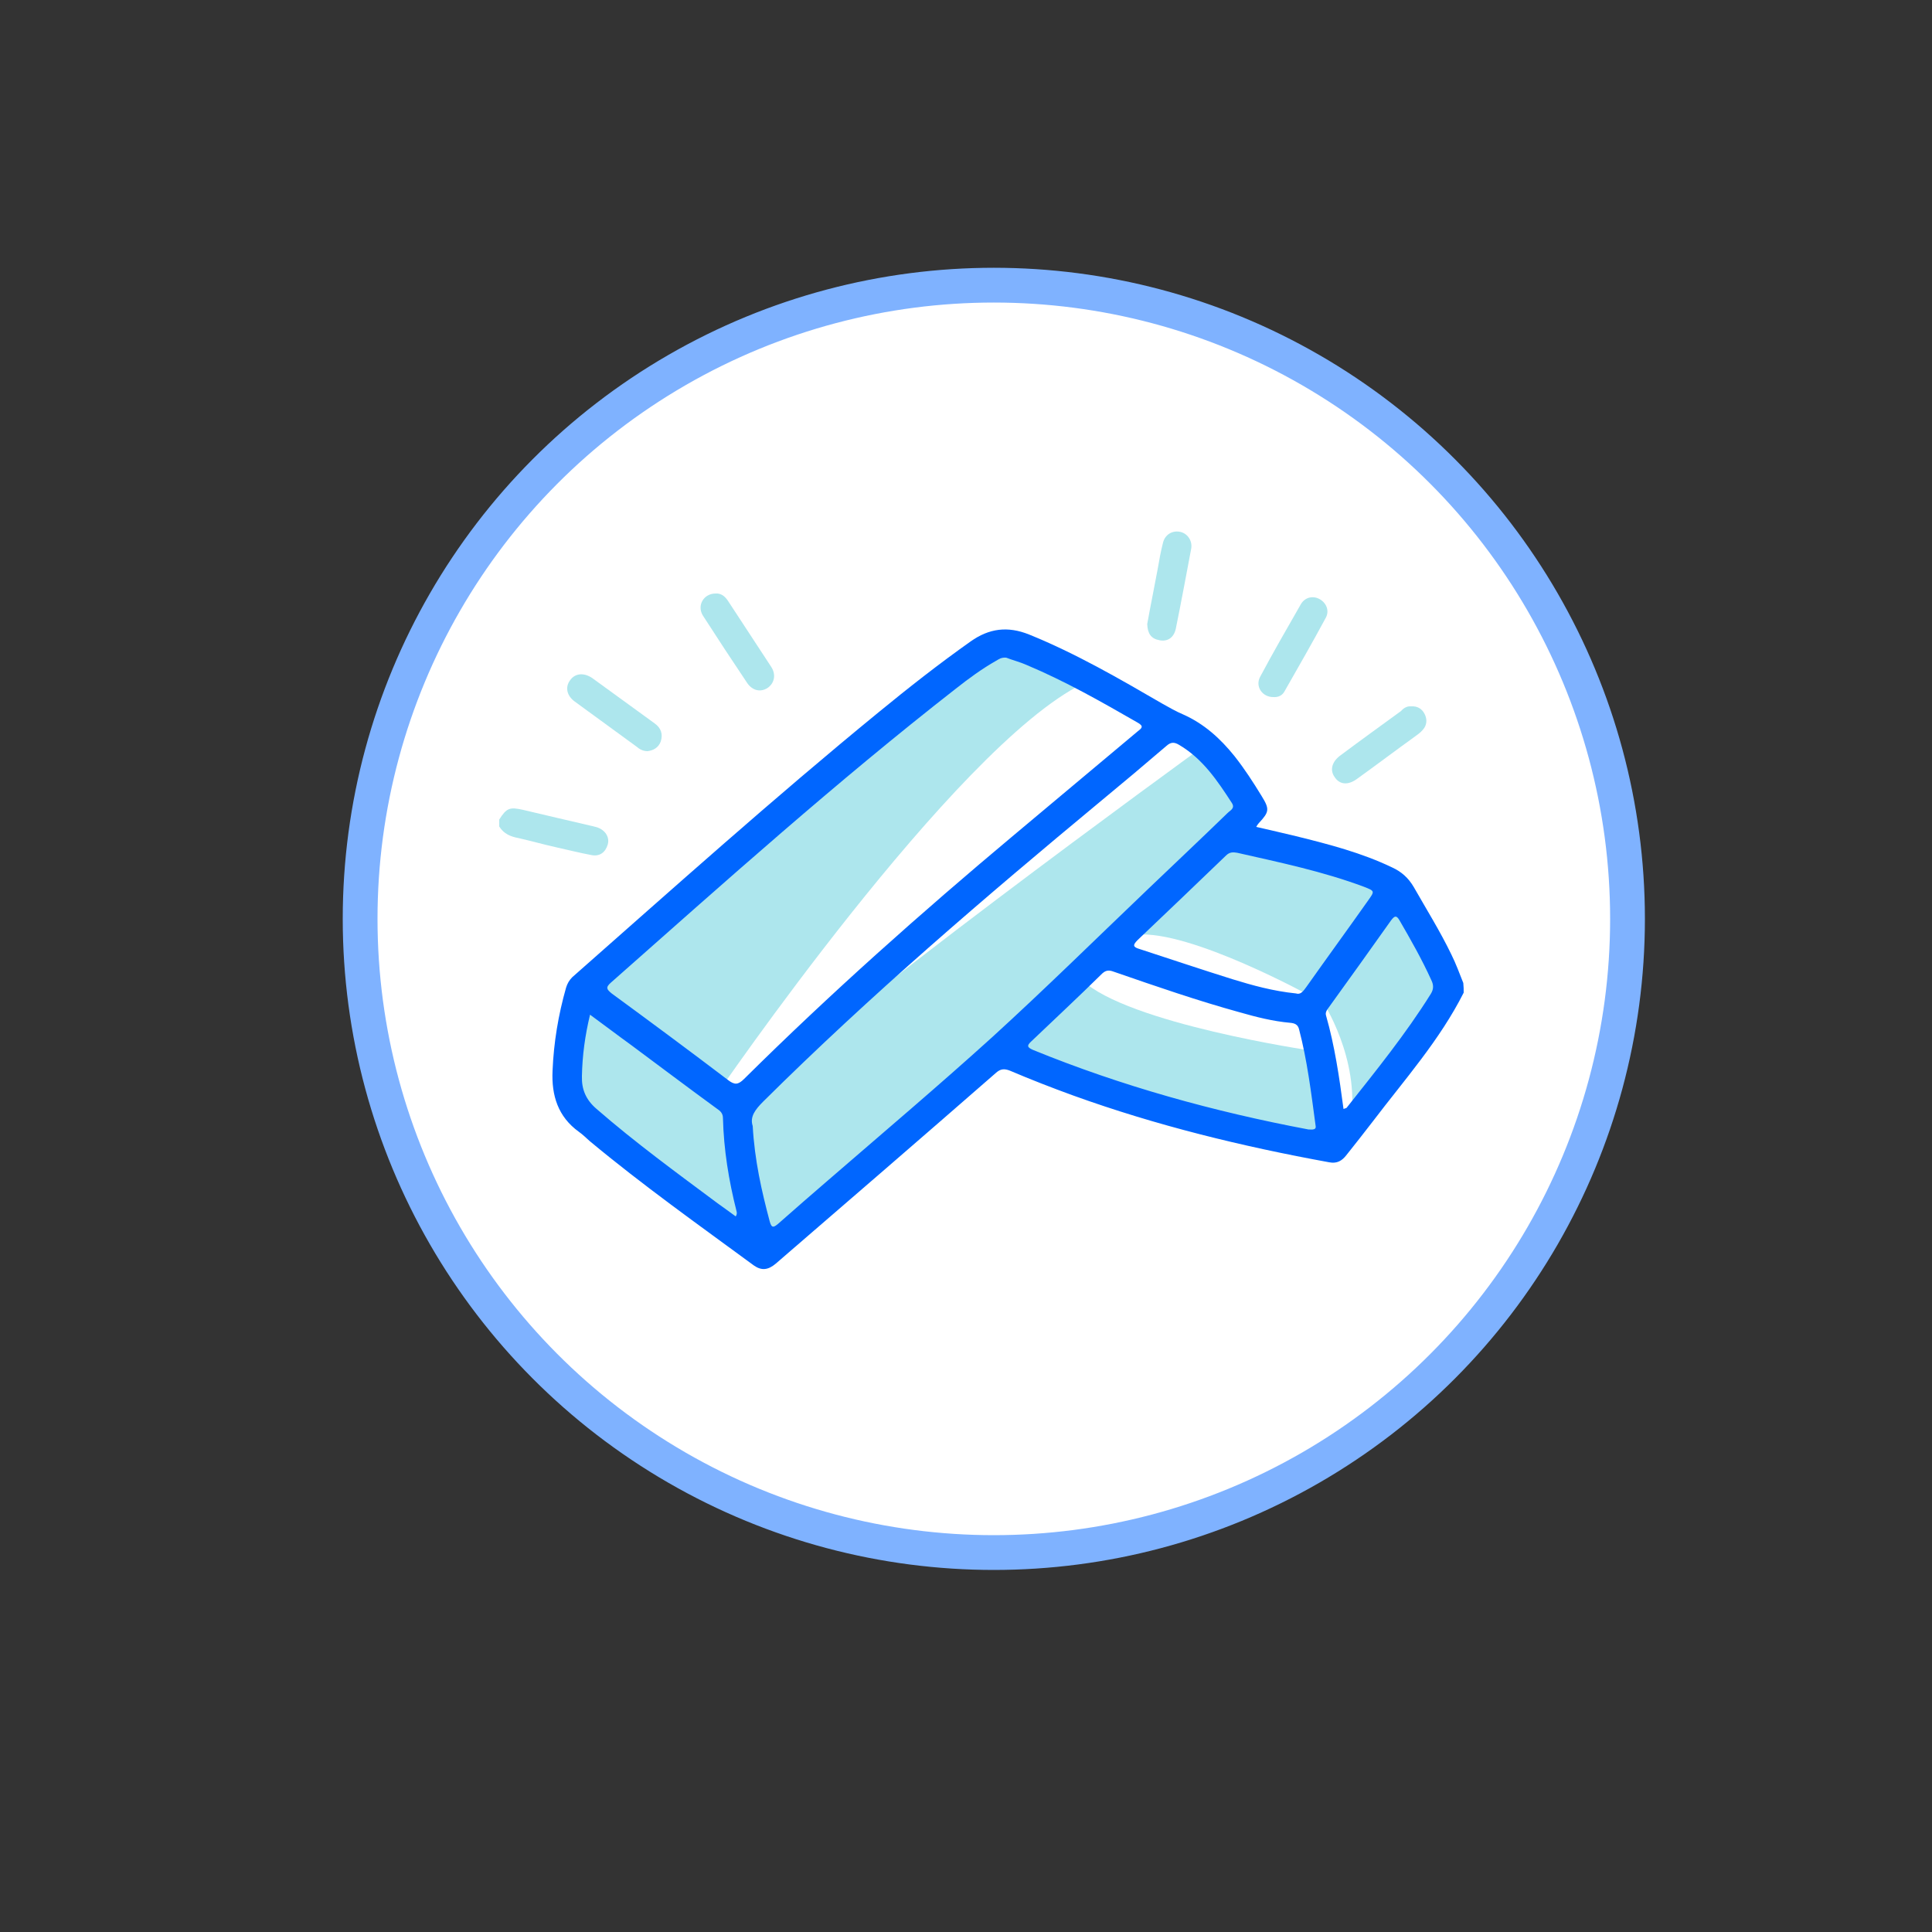 <?xml version="1.0" encoding="utf-8"?>
<!-- Generator: Adobe Illustrator 21.0.2, SVG Export Plug-In . SVG Version: 6.00 Build 0)  -->
<svg version="1.1" id="Layer_1" xmlns="http://www.w3.org/2000/svg" xmlns:xlink="http://www.w3.org/1999/xlink" x="0px" y="0px"
	 width="500px" height="500px" viewBox="0 0 500 500" style="enable-background:new 0 0 500 500;" xml:space="preserve">
<rect x="0" y="0" width="500" height="500" fill="#333333" stroke="none"/>
<style type="text/css">
	.st0{fill:#FFFFFF;stroke:#7FB2FF;stroke-width:9;stroke-miterlimit:10;}
	.st1{fill:#ADE6ED;}
	.st2{fill:#0066FF;}
</style>
<circle class="st0" cx="257.2" cy="237.8" r="164"/>
<path class="st1" d="M151.7,256.9l33.3,27c0,0,62-90.7,95.3-107l-20.7-11L151.7,256.9z"/>
<polygon class="st1" points="150,259.6 188.7,285.6 193.3,321.9 152.3,291.9 145.7,281.9 "/>
<path class="st1" d="M190.3,287.6l7.3,35.7l91.3-79.7l35.3-35.7L310,194.2C310,194.2,210.7,266.2,190.3,287.6z"/>
<path class="st1" d="M318,216.6l41.7,12l-20.3,29.3c0,0-31.3-17.3-45.3-16S318,216.6,318,216.6z"/>
<path class="st1" d="M363,232.2l-20.7,27c0,0,9.7,14.7,7.3,31l26.3-34.3L363,232.2z"/>
<path class="st1" d="M280,253.6l-18.3,18.3l54,19.3l28,5l-4.3-24.3C339.3,271.9,291.7,264.9,280,253.6z"/>
<g>
	<path class="st2" d="M378.8,256.9c-6.2,12.3-15.3,22.5-23.5,33.3c-2.3,3-4.6,5.9-6.9,8.8c-1.1,1.4-2.4,2.2-4.4,1.8
		c-22.5-4.1-44.7-9.5-66.3-17.3c-5.5-2-10.9-4.1-16.3-6.4c-1.5-0.6-2.5-0.5-3.7,0.6c-18.9,16.5-37.9,32.9-56.9,49.3
		c-2,1.7-3.7,1.9-5.7,0.5c-14.3-10.5-28.8-20.8-42.5-32.2c-0.9-0.8-1.8-1.7-2.8-2.4c-5.4-3.9-7.1-9.4-6.8-15.8
		c0.3-7.3,1.5-14.5,3.5-21.5c0.3-1,0.8-1.9,1.6-2.7c26.2-23.1,52.2-46.4,79.2-68.5c7.8-6.4,15.7-12.6,23.9-18.4
		c4.8-3.4,9.6-4,15.1-1.8c12.1,4.9,23.3,11.4,34.5,17.9c1.8,1,3.5,2,5.4,2.8c5.4,2.4,9.6,6.2,13.3,10.8c2.6,3.3,4.8,6.7,7,10.3
		c2.1,3.4,2,4.1-0.7,7c-0.2,0.2-0.4,0.5-0.7,1c3.6,0.8,6.9,1.6,10.3,2.4c8.5,2.1,17,4.3,24.9,8.1c2.4,1.1,4.2,2.7,5.6,5.1
		c3.3,5.8,6.8,11.4,9.7,17.4c1.2,2.4,2.1,4.9,3.1,7.4C378.8,255.3,378.8,256.1,378.8,256.9z M260.4,170.2c-1.3-0.1-1.9,0.4-2.6,0.8
		c-3.7,2.1-7.1,4.6-10.4,7.2c-30.9,24.1-60,50.2-89.3,76.1c-1.5,1.3-1,1.8,0.2,2.8c10.1,7.4,20.1,14.8,30.1,22.4
		c1.7,1.3,2.6,1.3,4.2-0.3c22.3-22.1,45.7-42.9,69.7-63c10.7-9,21.4-17.9,32.1-26.9c1-0.8,1.8-1.3,0-2.3
		c-9.4-5.4-18.7-10.7-28.7-14.9C263.9,171.3,261.9,170.8,260.4,170.2z M194.8,291.4c0.5,8.9,2.3,16.8,4.4,24.7
		c0.5,1.9,1.1,1.5,2.2,0.6c4.4-3.9,8.8-7.7,13.2-11.5c14.1-12.2,28.4-24.3,42.2-36.8c13.7-12.5,26.9-25.5,40.3-38.3
		c6.9-6.6,13.8-13.1,20.6-19.7c0.7-0.7,2-1.2,1.1-2.6c-3.7-5.7-7.5-11.4-13.6-15c-1.3-0.8-2.2-0.8-3.4,0.3
		c-5.6,4.8-11.3,9.6-17,14.3c-30,24.9-59.6,50.2-87.3,77.7C195.5,287.1,194,289,194.8,291.4z M340.5,291.5
		c-1.2-8.9-2.2-17.1-4.3-25.1c-0.3-1.3-1.2-1.6-2.3-1.7c-4.5-0.4-8.8-1.5-13-2.7c-10.9-3-21.6-6.7-32.3-10.4
		c-1.1-0.4-2.1-0.8-3.3,0.3c-6.1,6-12.3,11.8-18.5,17.7c-1.2,1.1-0.8,1.5,0.5,2.1c23,9.4,46.9,16,71.3,20.6
		C339.9,292.4,340.6,292.3,340.5,291.5z M335.4,257.1c1.2,0.4,1.9-0.6,2.7-1.7c5.3-7.5,10.7-14.9,16-22.4c1.7-2.4,1.7-2.4-1.1-3.5
		c-10.7-4-21.8-6.3-32.8-8.8c-1.1-0.2-2-0.2-2.9,0.7c-7.6,7.3-15.2,14.6-22.9,21.9c-1.3,1.3-1.2,1.8,0.5,2.3c8,2.6,16,5.3,24,7.8
		C324.1,255,329.5,256.5,335.4,257.1z M152.7,262.6c-1.3,5.4-2,10.6-2.1,15.9c-0.1,3.4,1,6.1,3.8,8.5c10,8.7,20.7,16.5,31.3,24.4
		c1.5,1.1,3.1,2.2,4.7,3.4c0.4-0.6,0.3-1,0.2-1.4c-2-7.9-3.3-15.9-3.5-24c0-1.3-0.7-1.9-1.6-2.5c-7.4-5.4-14.7-10.9-22.1-16.4
		C159.8,267.9,156.4,265.3,152.7,262.6z M347.7,287c0.5-0.2,0.7-0.2,0.8-0.3c7.6-9.6,15.3-19.1,21.8-29.5c0.8-1.3,0.7-2.4,0.1-3.6
		c-2.4-5.3-5.3-10.4-8.2-15.4c-0.8-1.4-1.3-1.2-2.2,0c-5.3,7.5-10.7,15-16.1,22.5c-0.5,0.7-1,1.3-0.7,2.2
		C345.4,270.6,346.6,278.7,347.7,287z"/>
	<path class="st1" d="M129.2,212.1c1.9-3,2.7-3.3,6.2-2.5c5.8,1.4,11.6,2.7,17.5,4.1c0.6,0.1,1.1,0.3,1.6,0.4
		c2.1,0.7,3.3,2.5,2.8,4.4c-0.6,2.1-2.1,3.2-4.2,2.8c-3.2-0.6-6.3-1.4-9.5-2.1c-3.1-0.7-6.3-1.6-9.4-2.3c-2.1-0.4-3.8-1.1-5-3
		C129.2,213.4,129.2,212.7,129.2,212.1z"/>
	<path class="st1" d="M329.5,180.4c-2.8,0-4.7-2.7-3.4-5.2c3.4-6.4,7-12.6,10.6-18.9c1.1-1.8,3.2-2.2,4.9-1.2c1.7,1,2.5,3,1.5,4.8
		c-3.4,6.3-7,12.6-10.6,18.9C331.9,180,330.8,180.5,329.5,180.4z"/>
	<path class="st1" d="M185.2,153.6c1.4-0.1,2.4,0.7,3.2,1.9c3.7,5.7,7.5,11.4,11.2,17.1c1.3,2,0.8,4.2-0.9,5.4
		c-1.8,1.2-3.9,0.8-5.3-1.2c-3.9-5.8-7.7-11.6-11.5-17.5C180.3,156.7,182.1,153.6,185.2,153.6z"/>
	<path class="st1" d="M365.2,182.8c1.6-0.1,2.8,0.6,3.5,2c0.7,1.4,0.6,2.9-0.5,4.1c-0.6,0.7-1.3,1.2-2,1.7c-5,3.6-9.9,7.3-14.9,10.9
		c-2.4,1.8-4.6,1.6-5.9-0.4c-1.3-1.8-0.7-4,1.5-5.6c5.2-3.9,10.5-7.7,15.7-11.5C363.2,183.3,364.1,182.7,365.2,182.8z"/>
	<path class="st1" d="M296.9,161.5c0.8-4.5,1.8-9.3,2.7-14.2c0.4-2.3,0.8-4.6,1.4-6.9c0.5-2,2.3-3.1,4.2-2.8c2,0.3,3.4,2.2,3.1,4.3
		c-1.3,6.9-2.6,13.9-4,20.8c-0.5,2.3-2.1,3.4-4.2,3C297.9,165.3,297,164,296.9,161.5z"/>
	<path class="st1" d="M167.6,194.4c-1.2,0-2.1-0.5-2.9-1.2c-5.3-3.9-10.6-7.7-15.9-11.6c-2.1-1.5-2.6-3.7-1.3-5.5
		c1.3-1.9,3.6-2.1,5.8-0.6c5.4,3.9,10.7,7.8,16.1,11.7c1.7,1.2,2.2,2.8,1.6,4.7C170.4,193.5,169.1,194.2,167.6,194.4z"/>
</g>
</svg>
